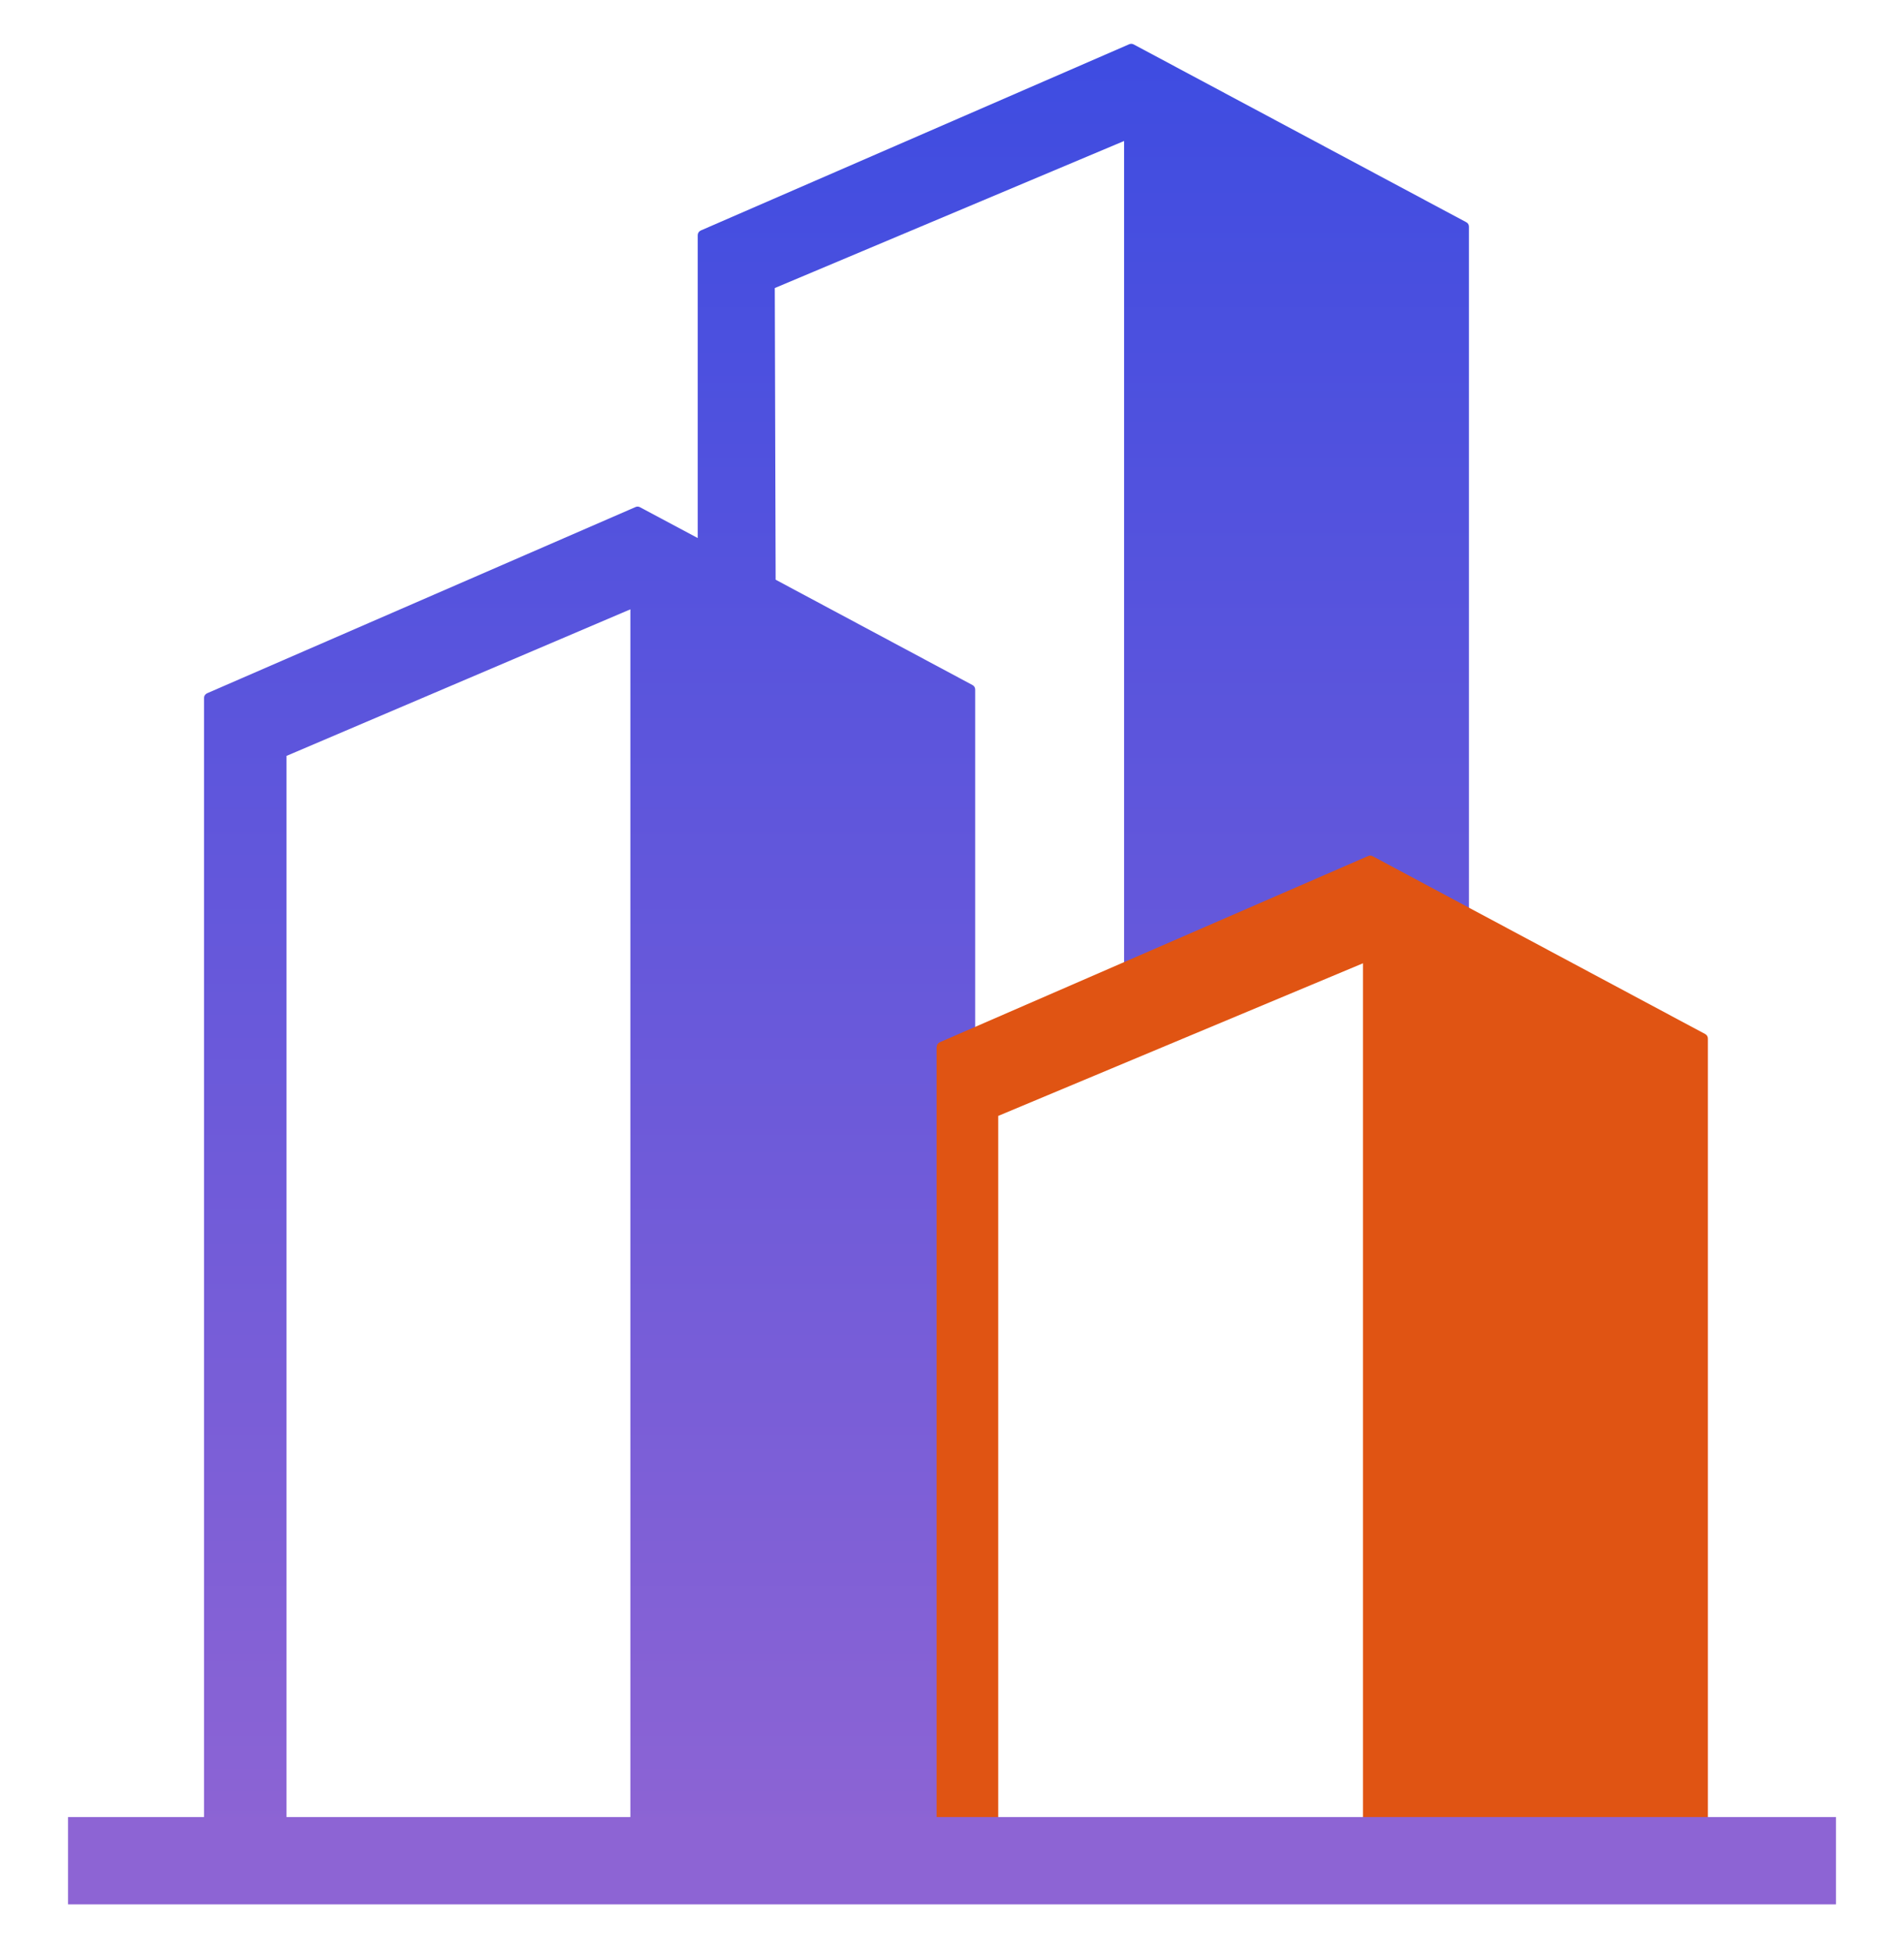 <?xml version="1.0" encoding="UTF-8"?>
<svg xmlns="http://www.w3.org/2000/svg" width="40" height="41" viewBox="0 0 40 41" fill="none">
  <g clip-path="url(#clip0_4391_16916)">
    <path d="M23.817 0.933L30.803 4.666C30.839 4.684 30.86 4.719 30.86 4.76V20.97C30.86 21.009 30.843 21.041 30.81 21.061C30.778 21.081 30.741 21.083 30.707 21.067L27.037 19.351L23.772 21.031C23.737 21.048 23.698 21.048 23.666 21.028C23.633 21.008 23.615 20.974 23.615 20.935V2.961L16.277 6.049L16.295 12.174L20.429 14.385C20.465 14.404 20.487 14.439 20.487 14.48V38.827H13.243V12.796L6.019 15.874V38.827H4.286V14.657C4.286 14.614 4.311 14.577 4.35 14.559L13.351 10.648C13.382 10.634 13.414 10.635 13.444 10.651L14.658 11.299V4.939C14.658 4.895 14.683 4.858 14.723 4.84L23.723 0.929C23.754 0.916 23.787 0.917 23.817 0.933Z" fill="url(#paint0_linear_4391_16916)"></path>
    <path fill-rule="evenodd" clip-rule="evenodd" d="M19.676 21.986V38.344H20.971V23.434L28.634 20.229V38.344H35.88V21.809C35.88 21.768 35.858 21.733 35.822 21.714L28.837 17.98C28.808 17.964 28.775 17.962 28.744 17.976L19.744 21.887C19.704 21.905 19.679 21.942 19.679 21.986" fill="#E05413"></path>
    <path d="M38.571 38.158H1.429V39.992H38.571V38.158Z" fill="#8D64D4"></path>
  </g>
  <defs>
    <linearGradient id="paint0_linear_4391_16916" x1="17.573" y1="0.92" x2="17.573" y2="38.827" gradientUnits="userSpaceOnUse">
      <stop stop-color="#3E4CE1"></stop>
      <stop offset="1" stop-color="#8D64D4"></stop>
    </linearGradient>
    <clipPath id="clip0_4391_16916">
      <rect width="40" height="40" fill="white" transform="translate(0 0.92)"></rect>
    </clipPath>
  </defs>
</svg>
